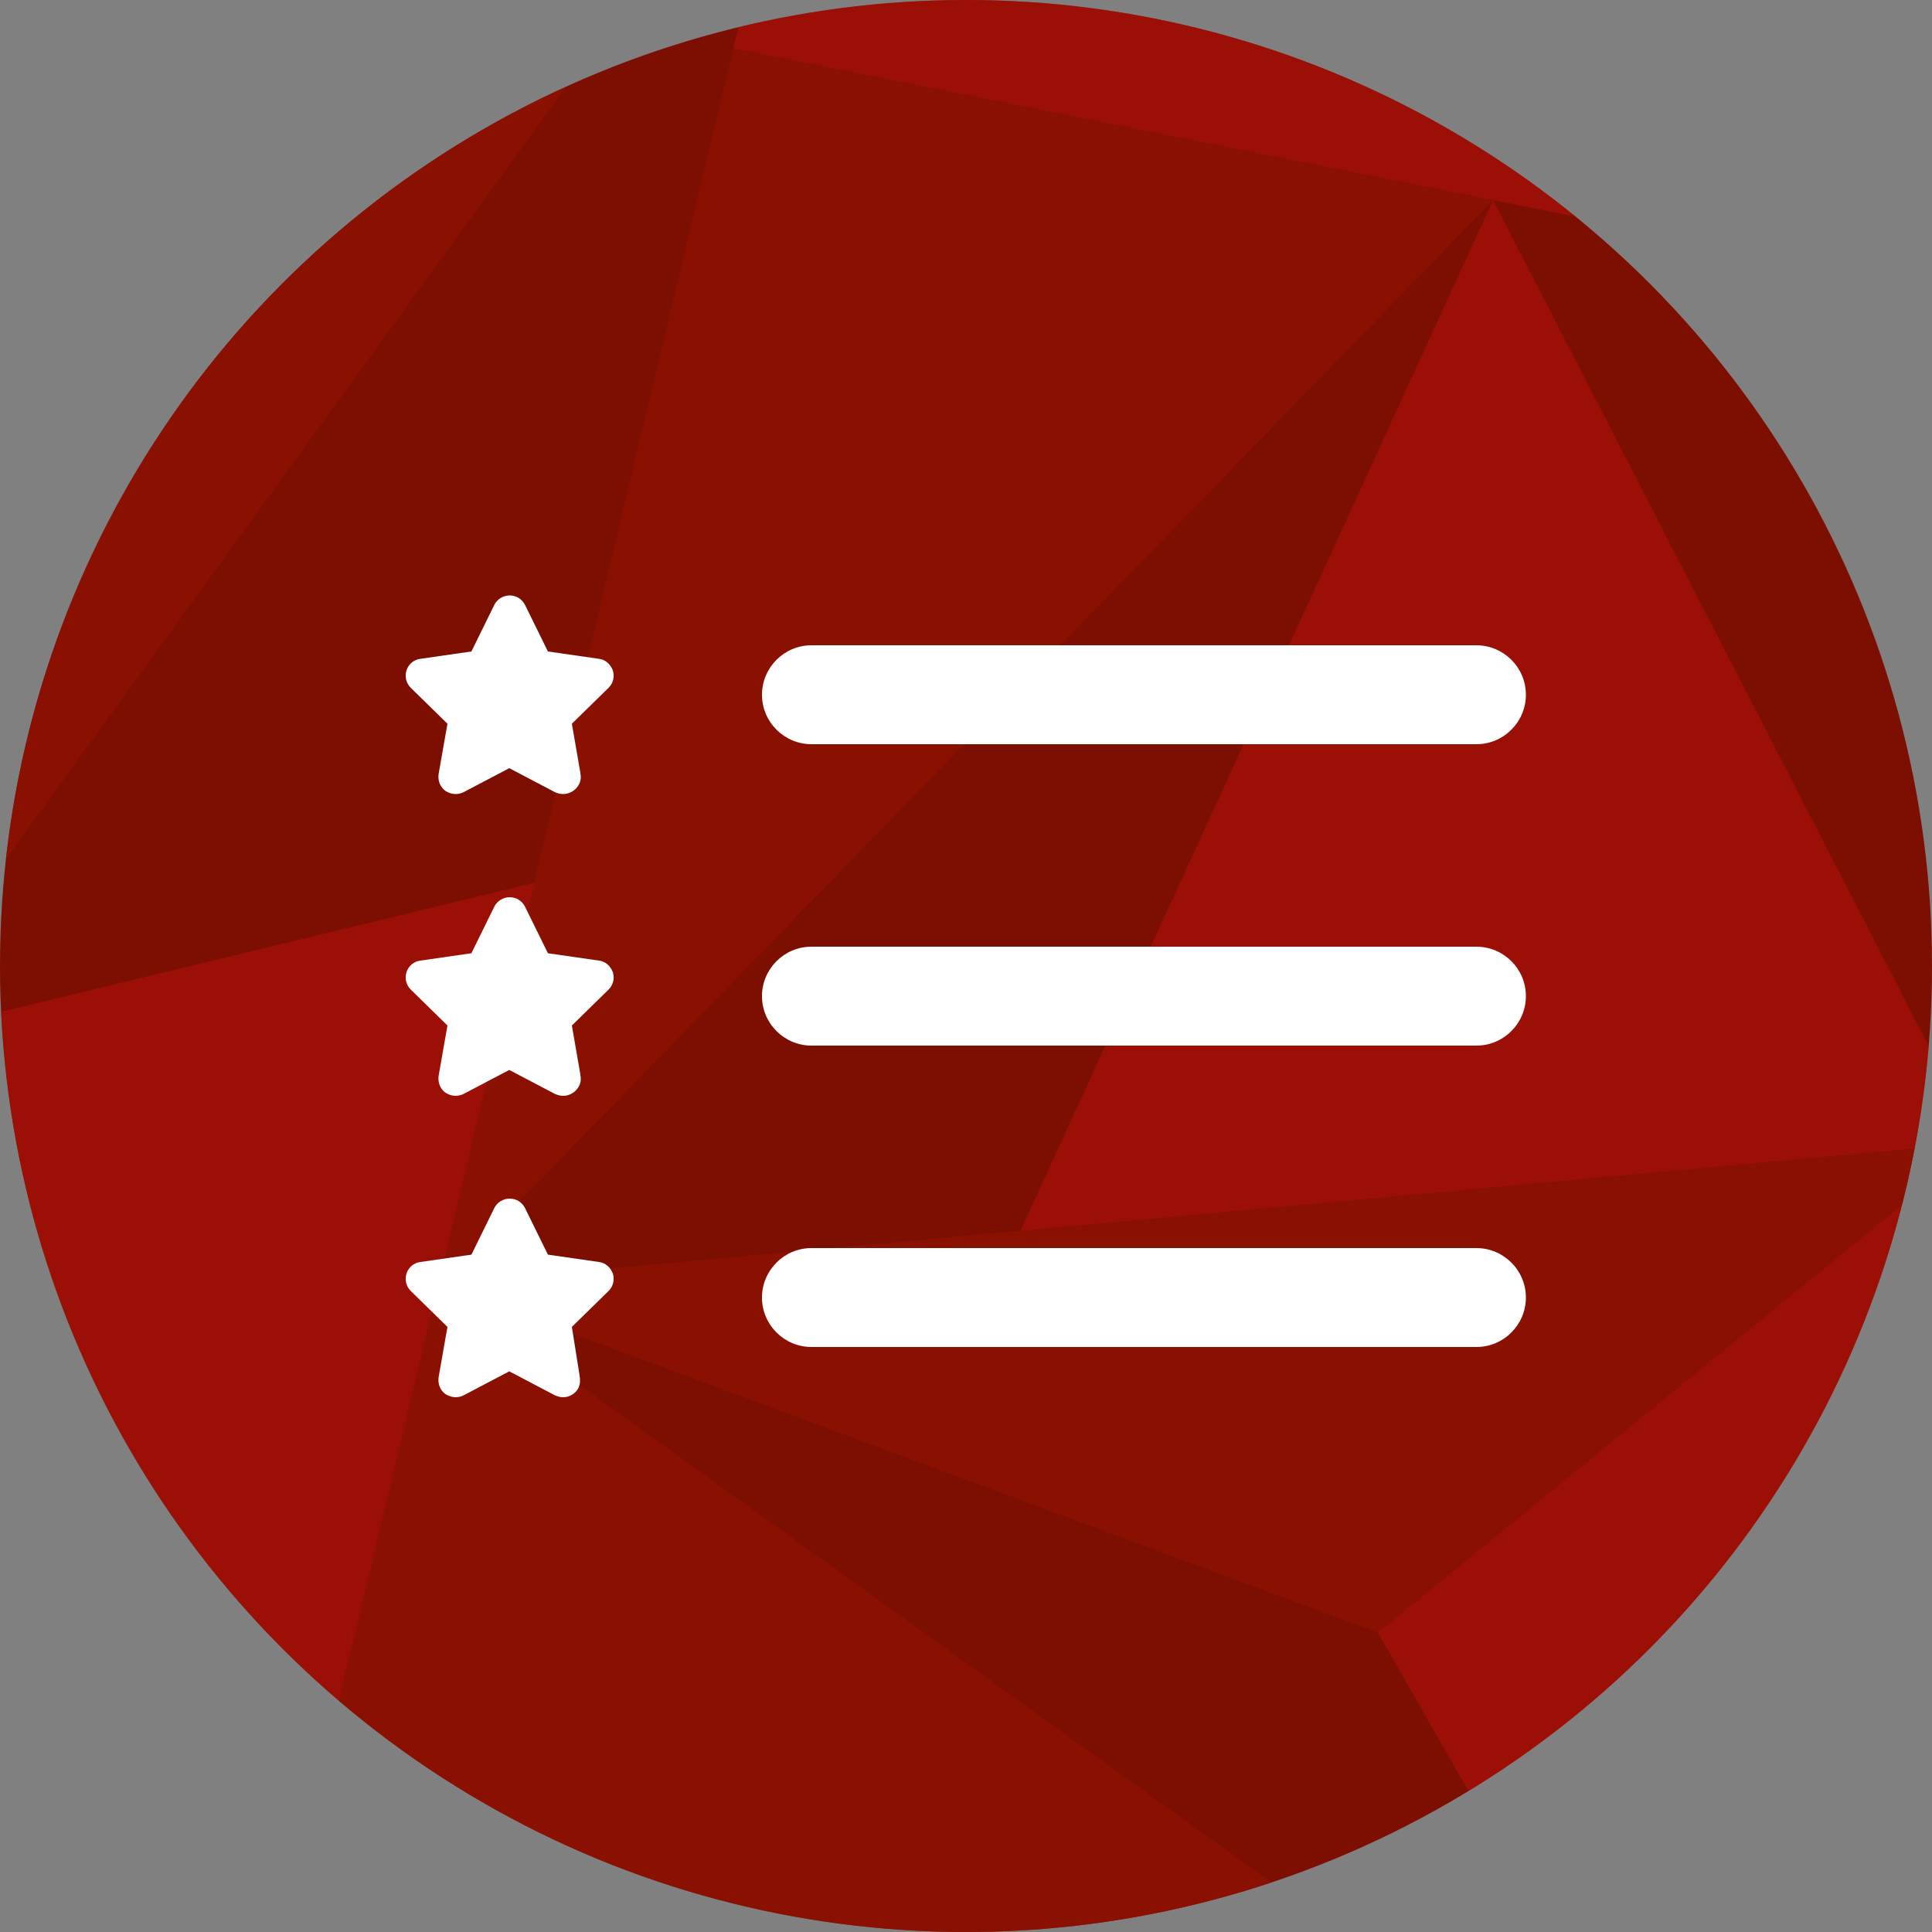 <?xml version="1.0" encoding="utf-8"?>
<!-- Generator: Adobe Illustrator 19.0.0, SVG Export Plug-In . SVG Version: 6.00 Build 0)  -->
<svg version="1.1" id="Ebene_1" xmlns="http://www.w3.org/2000/svg" xmlns:xlink="http://www.w3.org/1999/xlink" x="0px" y="0px"
	 viewBox="0 0 500 500" style="enable-background:new 0 0 500 500;" xml:space="preserve">
<rect x="0" y="0" width="500" height="500" fill="#808080" stroke="none"/>
<style type="text/css">
	.st0{fill:#8A1002;}
	.st1{clip-path:url(#SVGID_2_);}
	.st2{opacity:0.5;fill:#AE0F0A;enable-background:new    ;}
	.st3{opacity:0.1;enable-background:new    ;}
	.st4{opacity:0.75;fill:#8A1002;enable-background:new    ;}
	.st5{opacity:0.25;fill:#FFFFFF;enable-background:new    ;}
	.st6{fill:#FFFFFF;}
</style>
<g id="Ebene_1_1_">
	<circle id="XMLID_54_" class="st0" cx="250" cy="250" r="250"/>
	<g id="XMLID_53_">
		<g>
			<defs>
				<circle id="SVGID_1_" cx="250" cy="250" r="250"/>
			</defs>
			<clipPath id="SVGID_2_">
				<use xlink:href="#SVGID_1_"  style="overflow:visible;"/>
			</clipPath>
			<g id="XMLID_52_" class="st1">
				<polygon id="XMLID_555_" class="st2" points="356.6,422.5 438.6,566 572,246.7 				"/>
				<polygon id="XMLID_554_" class="st3" points="113.6,332.3 356.6,422.5 438.6,566 				"/>
				<polygon id="XMLID_553_" class="st4" points="113.6,332.3 79.1,476.3 438.6,566 				"/>
				<polygon id="XMLID_552_" class="st2" points="138.2,228.5 -33,269.9 79.1,476.3 				"/>
				<polygon id="XMLID_542_" class="st4" points="-33,269.9 56.2,38.4 207.5,-61.6 				"/>
				<polygon id="XMLID_540_" class="st5" points="207.5,-61.6 491.5,72.8 399.6,-45.4 				"/>
				<polygon id="XMLID_514_" class="st2" points="189.8,12.5 491.5,72.8 207.5,-61.6 				"/>
				<polygon id="XMLID_500_" class="st3" points="512,295.7 386.4,51.8 491.5,72.8 				"/>
				<polygon id="XMLID_414_" class="st4" points="113.6,332.3 356.6,422.5 512,295.7 				"/>
				<polygon id="XMLID_292_" class="st3" points="-33,269.9 207.5,-61.6 138.2,228.5 				"/>
				<polygon id="XMLID_291_" class="st2" points="512,295.7 264.1,318.5 386.4,51.8 				"/>
				<polygon id="XMLID_289_" class="st3" points="264.1,318.5 113.6,332.3 386.4,51.8 				"/>
				<polygon id="XMLID_288_" class="st4" points="113.6,332.3 189.8,12.5 386.4,51.8 				"/>
			</g>
		</g>
	</g>
	<g id="XMLID_51_">
		<path id="XMLID_46_" class="st6" d="M210,192.6c-7,0-12.8-5.7-12.8-12.8c0-7,5.7-12.8,12.8-12.8h172.1c7,0,12.8,5.7,12.8,12.8
			c0,7-5.7,12.8-12.8,12.8H210z"/>
		<path id="XMLID_45_" class="st6" d="M210,270.6c-7,0-12.8-5.7-12.8-12.8c0-7,5.7-12.8,12.8-12.8h172.1c7,0,12.8,5.7,12.8,12.8
			c0,7-5.7,12.8-12.8,12.8H210z"/>
		<path id="XMLID_44_" class="st6" d="M210,348.6c-7,0-12.8-5.7-12.8-12.8c0-7,5.7-12.8,12.8-12.8h172.1c7,0,12.8,5.7,12.8,12.8
			c0,7-5.7,12.8-12.8,12.8H210z"/>
		<path id="XMLID_43_" class="st6" d="M145.7,283.6c-0.7,0-1.4-0.2-2.1-0.5l-11.8-6.2l-11.8,6.2c-0.6,0.3-1.4,0.5-2.1,0.5
			c-0.9,0-1.8-0.3-2.6-0.8c-1.4-1-2-2.7-1.8-4.3l2.3-13.1l-9.5-9.3c-1.2-1.2-1.6-2.9-1.1-4.5s1.9-2.8,3.6-3l13.2-1.9l5.9-12
			c0.7-1.5,2.3-2.5,4-2.5c1.7,0,3.2,0.9,4,2.5l5.9,12l13.2,1.9c1.7,0.2,3,1.4,3.6,3c0.5,1.6,0.1,3.3-1.1,4.5l-9.5,9.3l2.2,12.7v0.2
			c0.1,0.3,0.1,0.7,0.1,1.1C150.2,281.6,148.2,283.6,145.7,283.6L145.7,283.6z"/>
		<path id="XMLID_42_" class="st6" d="M145.7,205.5c-0.7,0-1.4-0.2-2.1-0.5l-11.8-6.2L120,205c-0.6,0.3-1.3,0.5-2.1,0.5
			c-0.9,0-1.8-0.3-2.6-0.8c-1.4-1-2-2.6-1.8-4.3l2.3-13.1l-9.5-9.3c-1.2-1.2-1.6-2.9-1.1-4.5s1.9-2.8,3.6-3l13.2-1.9l5.9-12
			c0.7-1.5,2.3-2.5,4-2.5c1.7,0,3.2,0.9,4,2.5l5.9,12l13.2,1.9c1.7,0.2,3,1.4,3.6,3c0.5,1.6,0.1,3.3-1.1,4.5l-9.5,9.3l2.2,12.7v0.2
			c0.1,0.3,0.1,0.7,0.1,1.1C150.2,203.5,148.2,205.5,145.7,205.5L145.7,205.5z"/>
		<path id="XMLID_39_" class="st6" d="M145.7,361.6c-0.7,0-1.4-0.2-2.1-0.5l-11.8-6.2l-11.8,6.2c-0.6,0.3-1.3,0.5-2.1,0.5
			c-0.9,0-1.8-0.3-2.6-0.8c-1.4-1-2-2.6-1.8-4.3l2.3-13.1l-9.5-9.3c-1.2-1.2-1.6-2.9-1.1-4.5s1.9-2.8,3.6-3l13.2-1.9l5.9-12
			c0.7-1.5,2.3-2.5,4-2.5c1.7,0,3.2,0.9,4,2.5l5.9,12l13.2,1.9c1.7,0.2,3,1.4,3.6,3c0.5,1.6,0.1,3.3-1.1,4.5l-9.5,9.3l2,12.6v0.2
			c0.1,0.3,0.1,0.7,0.1,1.1C150.2,359.6,148.2,361.6,145.7,361.6L145.7,361.6z"/>
	</g>
</g>
</svg>
